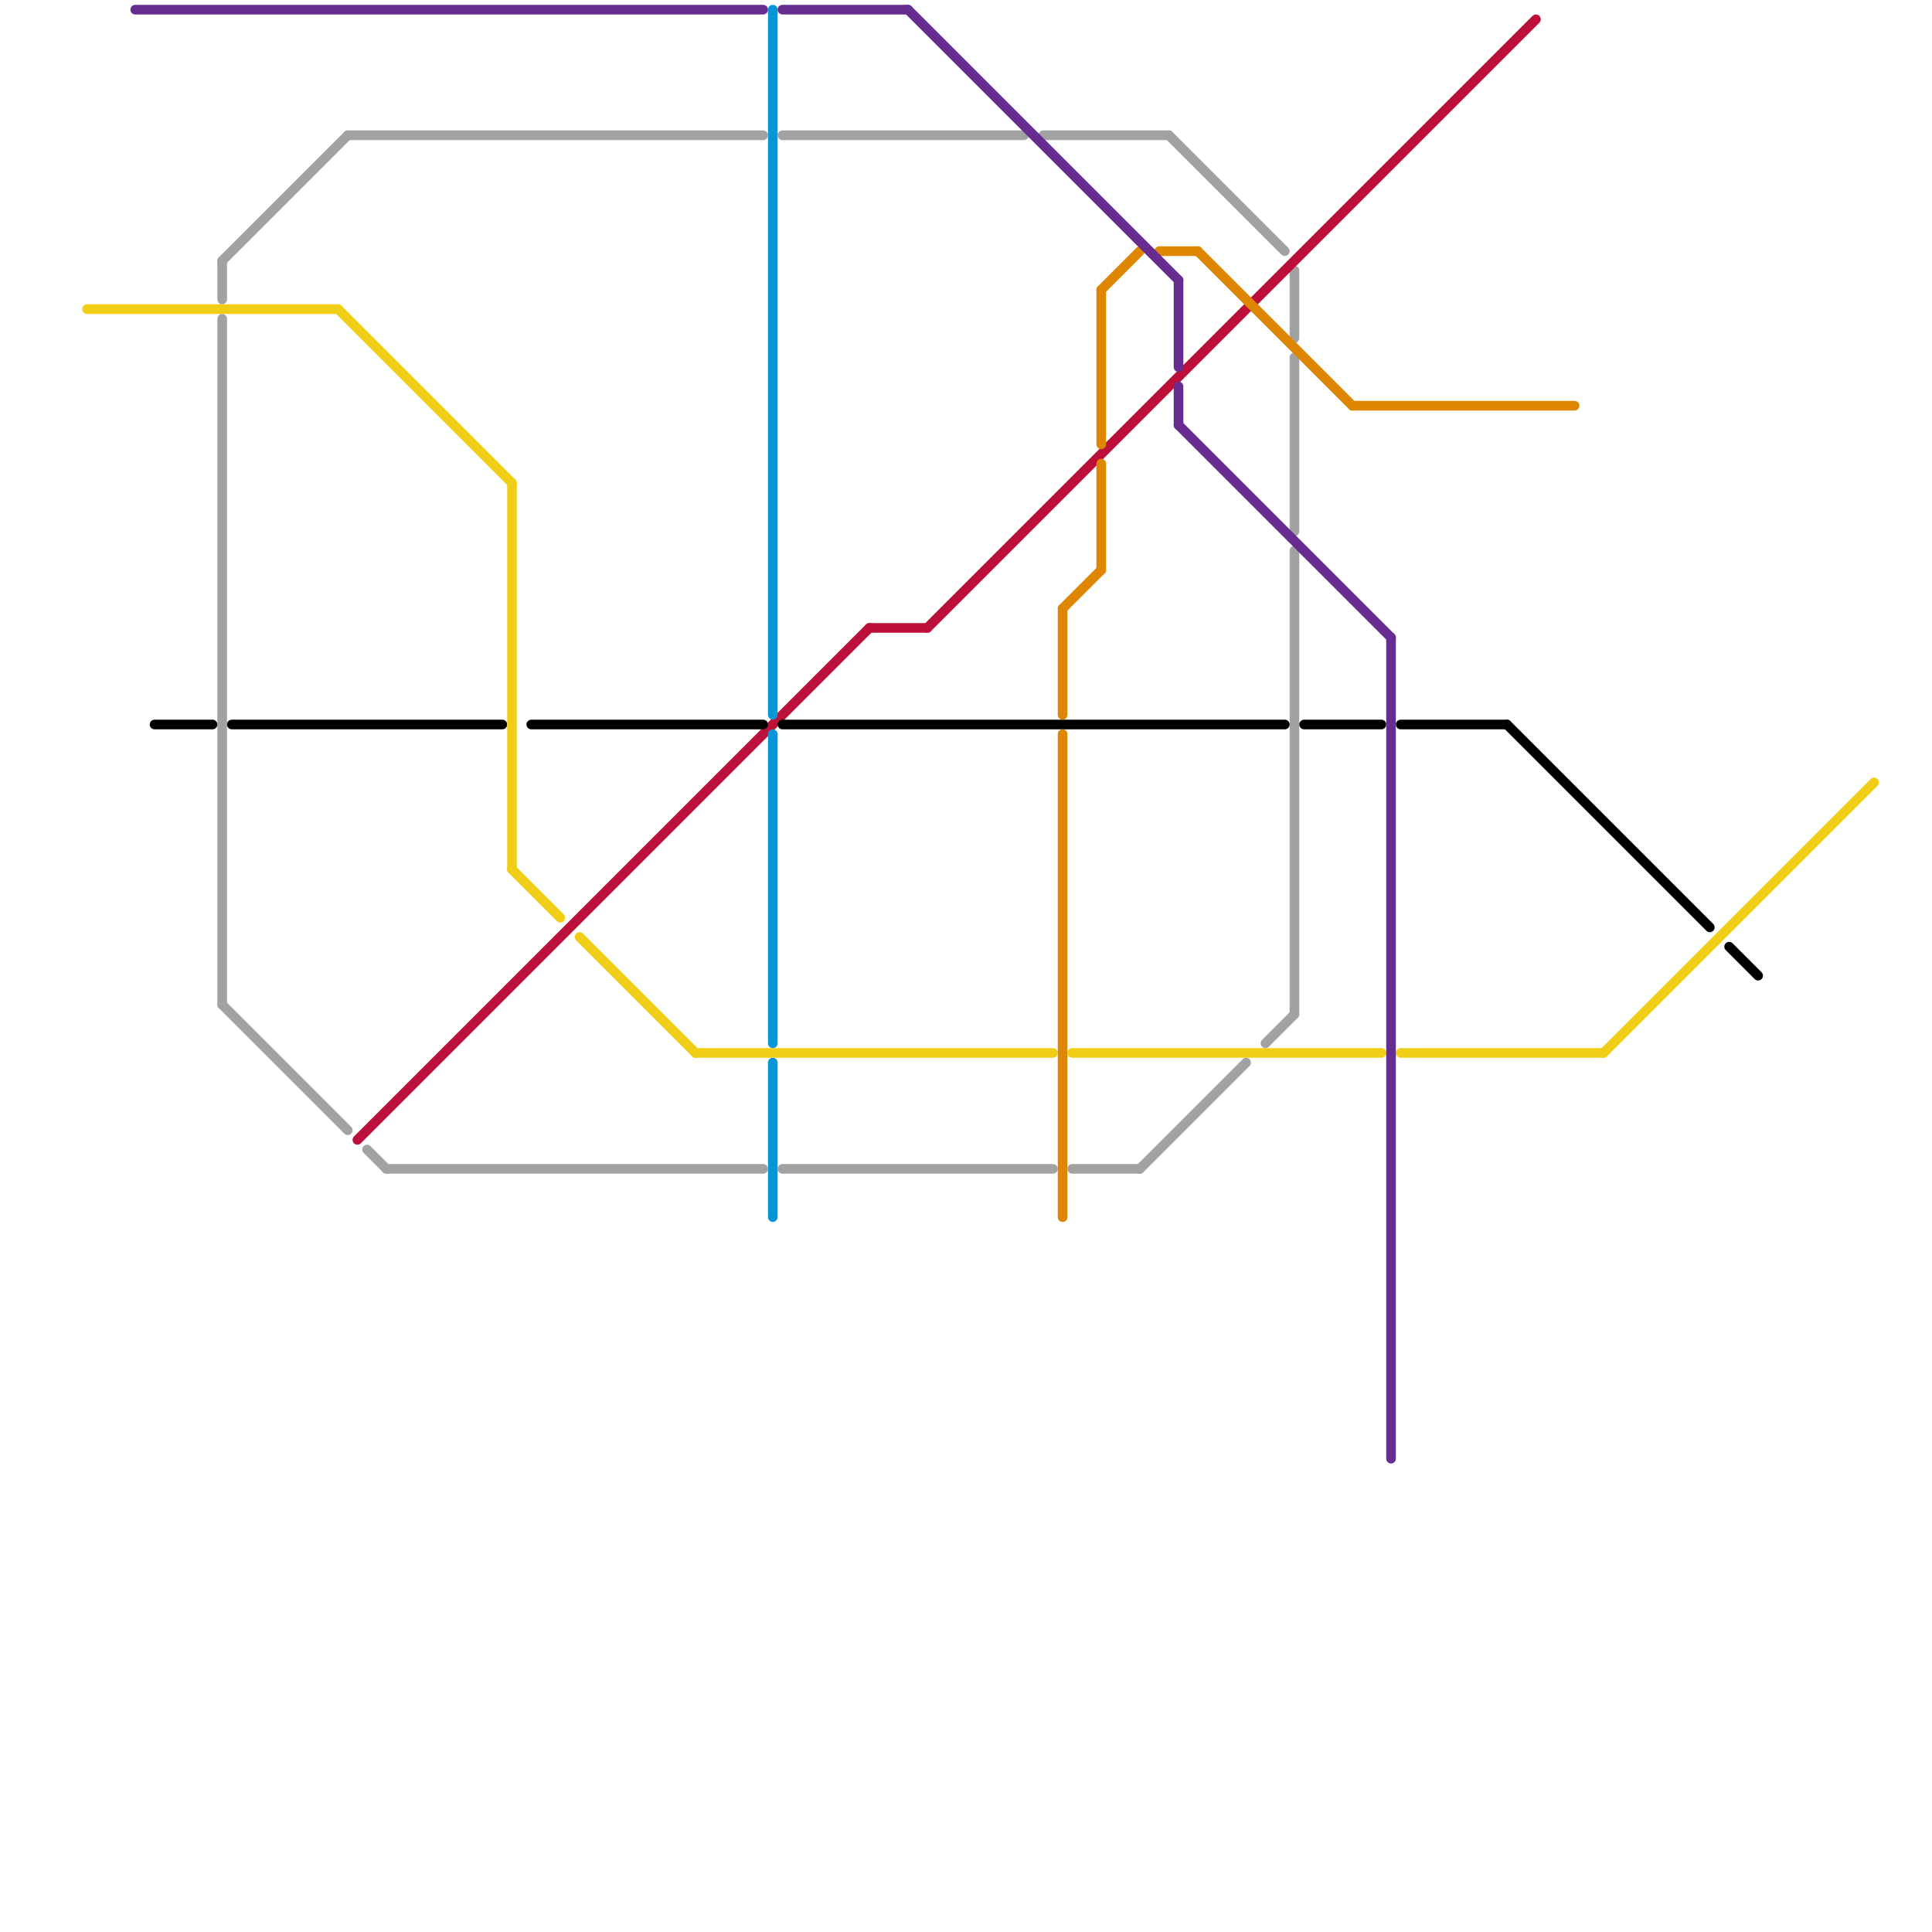 
<svg version="1.1" xmlns="http://www.w3.org/2000/svg" viewBox="0 0 200 200">
<style>text { font: 1px Helvetica; font-weight: 600; white-space: pre; dominant-baseline: central; } line { stroke-width: 1; fill: none; stroke-linecap: round; stroke-linejoin: round; } .c0 { stroke: #a2a2a2 } .c1 { stroke: #bd1038 } .c2 { stroke: #000000 } .c3 { stroke: #0896d7 } .c4 { stroke: #f0ce15 } .c5 { stroke: #df8600 } .c6 { stroke: #662c90 }</style><defs><g id="wm-xf"><circle r="1.2" fill="#000"/><circle r="0.9" fill="#fff"/><circle r="0.6" fill="#000"/><circle r="0.3" fill="#fff"/></g><g id="wm"><circle r="0.6" fill="#000"/><circle r="0.3" fill="#fff"/></g></defs><line class="c0" x1="81" y1="121" x2="109" y2="121"/><line class="c0" x1="36" y1="14" x2="79" y2="14"/><line class="c0" x1="111" y1="121" x2="118" y2="121"/><line class="c0" x1="134" y1="37" x2="134" y2="55"/><line class="c0" x1="118" y1="121" x2="129" y2="110"/><line class="c0" x1="81" y1="14" x2="106" y2="14"/><line class="c0" x1="23" y1="104" x2="36" y2="117"/><line class="c0" x1="108" y1="14" x2="121" y2="14"/><line class="c0" x1="40" y1="121" x2="79" y2="121"/><line class="c0" x1="121" y1="14" x2="133" y2="26"/><line class="c0" x1="134" y1="28" x2="134" y2="35"/><line class="c0" x1="131" y1="108" x2="134" y2="105"/><line class="c0" x1="38" y1="119" x2="40" y2="121"/><line class="c0" x1="23" y1="27" x2="36" y2="14"/><line class="c0" x1="23" y1="27" x2="23" y2="31"/><line class="c0" x1="23" y1="33" x2="23" y2="104"/><line class="c0" x1="134" y1="57" x2="134" y2="105"/><line class="c1" x1="37" y1="118" x2="90" y2="65"/><line class="c1" x1="96" y1="65" x2="159" y2="2"/><line class="c1" x1="90" y1="65" x2="96" y2="65"/><line class="c2" x1="24" y1="75" x2="52" y2="75"/><line class="c2" x1="81" y1="75" x2="133" y2="75"/><line class="c2" x1="145" y1="75" x2="156" y2="75"/><line class="c2" x1="16" y1="75" x2="22" y2="75"/><line class="c2" x1="135" y1="75" x2="143" y2="75"/><line class="c2" x1="156" y1="75" x2="177" y2="96"/><line class="c2" x1="179" y1="98" x2="182" y2="101"/><line class="c2" x1="55" y1="75" x2="79" y2="75"/><line class="c3" x1="80" y1="110" x2="80" y2="126"/><line class="c3" x1="80" y1="1" x2="80" y2="74"/><line class="c3" x1="80" y1="76" x2="80" y2="108"/><line class="c4" x1="60" y1="97" x2="72" y2="109"/><line class="c4" x1="9" y1="32" x2="35" y2="32"/><line class="c4" x1="166" y1="109" x2="194" y2="81"/><line class="c4" x1="53" y1="50" x2="53" y2="90"/><line class="c4" x1="145" y1="109" x2="166" y2="109"/><line class="c4" x1="53" y1="90" x2="58" y2="95"/><line class="c4" x1="35" y1="32" x2="53" y2="50"/><line class="c4" x1="111" y1="109" x2="143" y2="109"/><line class="c4" x1="72" y1="109" x2="109" y2="109"/><line class="c5" x1="124" y1="26" x2="140" y2="42"/><line class="c5" x1="110" y1="63" x2="110" y2="74"/><line class="c5" x1="110" y1="76" x2="110" y2="126"/><line class="c5" x1="120" y1="26" x2="124" y2="26"/><line class="c5" x1="140" y1="42" x2="163" y2="42"/><line class="c5" x1="114" y1="30" x2="114" y2="46"/><line class="c5" x1="110" y1="63" x2="114" y2="59"/><line class="c5" x1="114" y1="30" x2="118" y2="26"/><line class="c5" x1="114" y1="48" x2="114" y2="59"/><line class="c6" x1="122" y1="40" x2="122" y2="44"/><line class="c6" x1="94" y1="1" x2="122" y2="29"/><line class="c6" x1="144" y1="66" x2="144" y2="151"/><line class="c6" x1="122" y1="29" x2="122" y2="38"/><line class="c6" x1="122" y1="44" x2="144" y2="66"/><line class="c6" x1="81" y1="1" x2="94" y2="1"/><line class="c6" x1="14" y1="1" x2="79" y2="1"/>
</svg>
